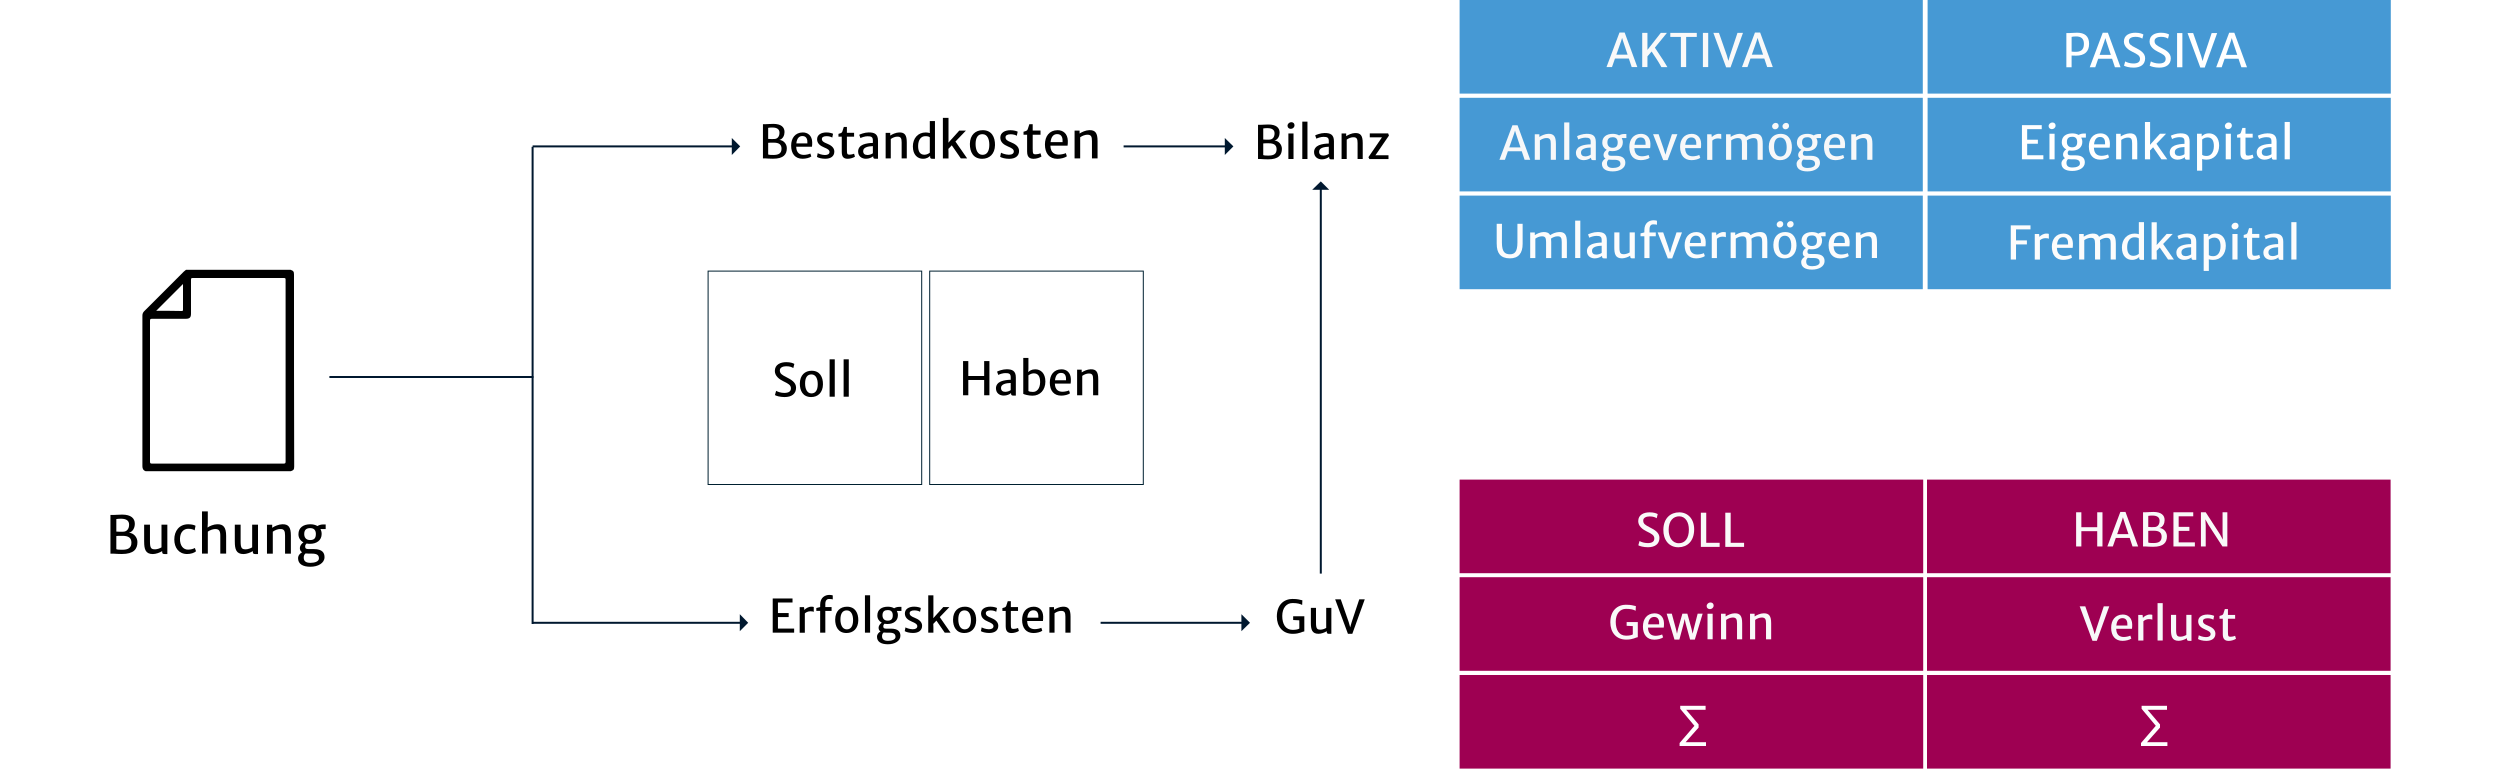<?xml version="1.0" encoding="UTF-8"?>
<svg xmlns="http://www.w3.org/2000/svg" id="Layer_1" data-name="Layer 1" viewBox="0 0 1250 384.3">
  <defs>
    <style>
      .cls-1 {
        fill: #fff;
      }

      .cls-2 {
        fill: #4699d4;
      }

      .cls-3 {
        fill: #9e0052;
      }

      .cls-4 {
        fill: #00182f;
      }

      .cls-5 {
        fill: #f9f9f9;
      }

      .cls-6 {
        fill: #002030;
      }

      .cls-7 {
        fill: #f7f8f9;
      }

      .cls-8 {
        fill: #fcfcfc;
      }
    </style>
  </defs>
  <rect class="cls-1" width="1250" height="384.3"></rect>
  <path d="m147,138.4v-1.1c0-1.5-.3-1.9-1.7-2.4h-52.3c-.4.3-.8.6-1.1.9-6.6,6.6-13.2,13.2-19.8,19.8-.6.6-.9,1.3-.9,2.2v75.3c0,1.2.4,2.1,1.6,2.5h72.6c1.4-.5,1.7-.8,1.7-2.4v-1.1c-.1-31.1-.1-62.4-.1-93.7h0Zm-68.9,17c4.5-4.5,8.9-8.9,13.4-13.4v12.8c0,.4,0,.7-.6.7-4.2-.1-8.4-.1-12.8-.1.1,0,0,0,0,0Zm63.7,76.4h-65.8c-.8,0-1-.2-1-1v-70.4c0-.8.2-1,1-1h16.8c2,0,2.7-.6,2.7-2.6v-16.9c0-.7.1-.9.9-.9h45.5c.8,0,.9.2.9.9v90.9c0,.8-.2,1-1,1h0Z"></path>
  <path class="cls-6" d="m461.1,242.5h-107.3v-107.2h107.3v107.2h0Zm-106.8-.5h106.3v-106.2h-106.3v106.2Z"></path>
  <path class="cls-6" d="m571.9,242.5h-107.3v-107.2h107.3v107.2Zm-106.8-.5h106.3v-106.2h-106.3v106.2Z"></path>
  <rect class="cls-4" x="659.9" y="94.3" width="1" height="192.5"></rect>
  <polygon class="cls-4" points="664.6 94.9 656.1 94.9 660.4 90.7 664.6 94.9"></polygon>
  <rect class="cls-4" x="550.3" y="310.9" width="71" height="1"></rect>
  <polygon class="cls-4" points="620.7 315.6 620.7 307.1 625 311.4 620.7 315.6"></polygon>
  <rect class="cls-4" x="561.8" y="72.7" width="51.2" height="1"></rect>
  <polygon class="cls-4" points="612.4 77.5 612.4 69 616.7 73.2 612.4 77.5"></polygon>
  <rect class="cls-4" x="164.7" y="188" width="102" height="1"></rect>
  <rect class="cls-4" x="266.3" y="72.7" width="100.1" height="1"></rect>
  <polygon class="cls-4" points="365.9 77.5 365.9 69 370.1 73.2 365.9 77.5"></polygon>
  <rect class="cls-4" x="266.3" y="310.9" width="104.1" height="1"></rect>
  <polygon class="cls-4" points="369.9 315.6 369.9 307.1 374.1 311.4 369.9 315.6"></polygon>
  <rect class="cls-4" x="265.8" y="73.4" width="1" height="238.6"></rect>
  <rect class="cls-3" x="729.8" y="239.8" width="231.8" height="46.8"></rect>
  <rect class="cls-3" x="729.8" y="288.6" width="231.8" height="46.8"></rect>
  <rect class="cls-3" x="729.8" y="337.5" width="231.8" height="46.8"></rect>
  <path class="cls-1" d="m853,371v2h-13.2v-1.5l7.4-8.6-7.1-8.5v-1.5h12.7v2h-9.7l6.2,7.3v1.6l-6.5,7.3h10.2v-.1h0Z"></path>
  <rect class="cls-3" x="963.5" y="239.8" width="231.8" height="46.8"></rect>
  <rect class="cls-3" x="963.5" y="337.5" width="231.8" height="46.8"></rect>
  <path class="cls-1" d="m1083.7,371v2h-13.2v-1.5l7.4-8.6-7.1-8.5v-1.5h12.7v2h-9.7l6.2,7.3v1.6l-6.5,7.3h10.2v-.1h0Z"></path>
  <rect class="cls-3" x="963.5" y="288.6" width="231.8" height="46.8"></rect>
  <rect class="cls-2" x="729.8" width="231.6" height="46.8"></rect>
  <rect class="cls-2" x="729.8" y="48.9" width="231.6" height="46.8"></rect>
  <rect class="cls-2" x="729.8" y="97.8" width="231.6" height="46.8"></rect>
  <rect class="cls-2" x="963.8" width="231.6" height="46.8"></rect>
  <rect class="cls-2" x="963.8" y="97.8" width="231.6" height="46.8"></rect>
  <rect class="cls-2" x="963.8" y="48.9" width="231.6" height="46.8"></rect>
  <g>
    <path d="m55.21,257.48h1.38c1.27.01,2.55-.18,4.46-.18,4.42,0,6.36,1.82,6.36,4.6,0,1.76-.83,3.92-2.93,4.48,2.36.11,4.23,2.27,4.23,4.65,0,3.49-1.79,5.97-7.82,5.97-1.47,0-3.29-.11-4.2-.18h-1.47v-19.33h0Zm6.36,8.37c1.64,0,2.98-1.17,2.98-3.54,0-2.01-1.45-2.95-4.02-2.95-.5,0-2.03.04-2.37.17v6.26c.99.15,2.42.06,3.42.06h-.01Zm-.39,9.03c2.83,0,4.53-.88,4.53-3.54,0-2.36-1.38-3.42-4.43-3.42-1,0-2.36-.03-3.12.08v6.59c.44.27,2.08.29,3.02.29h0Z"></path>
    <path d="m72.07,270.8v-8.46h2.91v8.47c0,3.48.75,3.85,2.62,3.85,1.08,0,2.54-.58,3.15-.99v-11.32h2.92v14.68h-1.22c-.86,0-1.37-.1-1.37-1.1v-.37c-1.19.75-3.11,1.47-4.67,1.47-3.71,0-4.33-2.51-4.33-6.22h-.01Z"></path>
    <path d="m94.18,262.14c1.83,0,3.12.44,3.58.75l-.44,2.29c-.75-.52-1.76-.79-3.24-.79-1.97,0-3.96,1.37-4.09,4.86-.11,3.64,1.71,5.57,4.02,5.57,1.43,0,2.78-.44,3.43-.83l.57,1.64c-.88.83-2.63,1.38-4.46,1.38-4.13,0-6.4-3.15-6.4-7.29s2.34-7.59,7.02-7.59h.01Z"></path>
    <path d="m100.99,255.69h2.91v6l-.13,2.08c1.1-.8,3.03-1.6,4.84-1.65,3.15-.08,4.46,1.66,4.46,5.85v8.84h-2.92v-9c0-2.35-.61-3.38-2.75-3.28-.93.04-2.36.47-3.49,1.29v10.98h-2.91v-21.12h-.01Z"></path>
    <path d="m117.4,270.8v-8.46h2.91v8.47c0,3.48.75,3.85,2.62,3.85,1.08,0,2.54-.58,3.15-.99v-11.32h2.92v14.68h-1.22c-.86,0-1.37-.1-1.37-1.1v-.37c-1.19.75-3.11,1.47-4.67,1.47-3.71,0-4.33-2.51-4.33-6.22h-.01Z"></path>
    <path d="m133.5,262.37h2.6v1.52c1.1-.75,3.16-1.71,5.04-1.76,3.11-.08,4.3,1.43,4.3,5.66v9.03h-2.91v-9c0-2.39-.44-3.43-2.65-3.3-.94.04-2.36.5-3.48,1.32v10.98h-2.91v-14.45h0Z"></path>
    <path d="m160.22,264.53c.38.67.61,1.49.61,2.44,0,3.19-2.5,4.95-5.89,4.95-.56,0-1.09-.05-1.6-.17-.46.33-.77.88-.77,1.42,0,1.07.44,1.37,1.68,1.37h2.67c4.39,0,5.34,2.02,5.34,4.05,0,2.97-3.24,4.8-7.11,4.79-3.78-.01-6.12-1.38-6.12-4.28,0-1.45,1.07-2.45,2.02-2.97-.91-.53-1.13-1.38-1.12-2.16.03-.95.67-2.04,1.79-2.79-1.54-.81-2.5-2.25-2.5-4.06,0-3.35,2.48-4.91,5.78-4.98,1.41-.03,2.72.27,3.73.89.6-.41,1.65-.79,2.69-.79h1.42v2.29h-2.62,0Zm-7.46,12.19c-.46.42-.89.99-.89,2.03,0,1.74.91,2.68,3.39,2.68,2.23,0,4.21-.74,4.21-2.2s-.66-2.42-3.52-2.42h-1.43c-.7,0-1.27-.03-1.76-.09h0Zm5.18-9.65c0-1.97-.91-3.01-2.82-3.01-1.6,0-3.01.56-3.01,2.95,0,1.61.83,3.02,2.89,3.02,1.83,0,2.93-.7,2.93-2.96h.01Z"></path>
  </g>
  <g>
    <path d="m381.47,62.1h1.22c1.12,0,2.26-.16,3.94-.16,3.91,0,5.63,1.61,5.63,4.07,0,1.56-.73,3.47-2.59,3.96,2.09.1,3.74,2.01,3.74,4.11,0,3.09-1.58,5.28-6.92,5.28-1.3,0-2.91-.1-3.72-.16h-1.3v-17.1Zm5.63,7.4c1.45,0,2.64-1.03,2.64-3.13,0-1.77-1.28-2.61-3.56-2.61-.44,0-1.8.03-2.1.15v5.54c.88.13,2.15.06,3.02.06h0Zm-.35,7.98c2.5,0,4.01-.77,4.01-3.13,0-2.09-1.22-3.02-3.92-3.02-.89,0-2.09-.02-2.76.07v5.83c.39.24,1.84.26,2.67.26h0Z"></path>
    <path d="m395.58,72.78c0-3.73,1.99-6.49,5.76-6.56,2.56-.04,4.66,1.59,4.76,4.85,0,.97,0,1.72-.12,2.29h-7.88c0,.07.01.12.01.19.15,2.96,1.79,3.9,3.87,3.9.89,0,2.58-.33,3.2-.69l.48,1.46c-.84.69-2.79,1.16-4.37,1.16-3.67,0-5.72-2.45-5.72-6.6h0Zm2.58-1.08h5.53c.11-1.83-.29-3.68-2.48-3.68-1.52,0-2.75.95-3.04,3.68h0Z"></path>
    <path d="m408.87,76.57c.35.25,1.97.92,3.6.94,1.49,0,2.29-.56,2.29-1.54,0-1.03-1.18-1.63-2.64-2.23-2.06-.86-3.59-2.02-3.57-4.17.03-2.25,2.12-3.35,4.67-3.35,1.58,0,2.91.45,3.31.67l-.4,1.92c-.39-.34-1.59-.73-2.8-.73-1.56,0-2.37.53-2.39,1.35-.03,1.16.91,1.71,2.49,2.34,1.73.7,3.74,1.82,3.74,4.01,0,2.34-1.76,3.6-4.57,3.6-1.79,0-3.5-.48-4.12-.92l.38-1.9h.01Z"></path>
    <path d="m420.88,76.09v-7.77h-1.65v-1.39c1.12-.33,1.64-.38,1.92-1.11.2-.52.44-1.34.75-2.34h1.55v2.92h3.59v1.92h-3.59v6.37c0,2.44.19,2.64,1.42,2.64.65,0,1.74-.25,2.17-.47l.44,1.47c-.7.52-2.28,1.06-3.59,1.06-1.71,0-3-.64-3-3.29h-.01Z"></path>
    <path d="m429.05,75.77c0-1.65.97-2.84,2.48-3.47,1.49-.6,3.45-.83,4.9-.83v-1.27c0-1.79-.86-2.07-2.7-2.07-1.13,0-2.89.52-3.5.93l-.62-1.66c.49-.3,2.75-1.19,4.77-1.19,2.8,0,4.62.76,4.62,4.12v9.05h-1.1c-.85,0-1.31-.06-1.31-1.17v-.09c-.7.63-2.08,1.26-3.6,1.26-2.28,0-3.93-1.37-3.93-3.62h0Zm7.38.85v-3.56c-.93,0-2.54.18-3.44.61-.81.38-1.4.89-1.4,1.88,0,1.29.73,1.95,2.19,1.95,1.11,0,2.39-.58,2.65-.88Z"></path>
    <path d="m442.82,66.43h2.3v1.35c.98-.66,2.8-1.52,4.46-1.56,2.75-.07,3.81,1.27,3.81,5.01v7.98h-2.57v-7.96c0-2.11-.39-3.03-2.35-2.92-.83.03-2.09.44-3.08,1.17v9.71h-2.57v-12.78h0Z"></path>
    <path d="m456.43,73.28c0-4.16,2.54-7.05,6.41-7.05.83,0,1.55.15,2.09.31l-.03-.73v-5.29h2.58v18.87h-1.2c-.74,0-1.22-.1-1.22-.97v-.48c-.6.6-1.62,1.45-3.58,1.45-2.68,0-5.04-1.95-5.04-6.11h0Zm8.47,3.09v-7.73c-.44-.39-1.19-.55-2.27-.55-2,0-3.54,1.68-3.57,4.86-.03,3.02,1.11,4.42,3.14,4.42,1.2,0,2.17-.6,2.7-1.01h0Z"></path>
    <path d="m477.71,70.76l5.87,8.45h-3.17l-4.52-6.54-1.7,1.77.06,2.09v2.69h-2.81v-20.28h2.81v10.93l-.06,1.48,5.43-6.04h3.32l-5.24,5.47v-.02Z"></path>
    <path d="m484.94,71.95c.06-4.47,2.78-6.86,6.4-6.86,4.52,0,6.21,3.48,6.16,7.45-.07,4.47-2.78,6.86-6.41,6.86-4.49,0-6.2-3.48-6.15-7.45Zm9.72.45c0-2.94-1.03-5.27-3.38-5.31-2.31-.05-3.49,1.73-3.49,4.91,0,2.94,1.05,5.37,3.38,5.42,2.32.05,3.49-1.82,3.49-5.02Z"></path>
    <path d="m500.5,76.34c.38.27,2.14,1,3.92,1.03,1.62,0,2.49-.61,2.49-1.67,0-1.12-1.28-1.77-2.87-2.43-2.23-.94-3.91-2.2-3.88-4.53.04-2.44,2.31-3.64,5.08-3.64,1.72,0,3.16.49,3.6.73l-.44,2.09c-.43-.37-1.73-.79-3.04-.79-1.7,0-2.58.57-2.6,1.46-.04,1.26.99,1.86,2.71,2.54,1.88.76,4.06,1.98,4.06,4.36,0,2.54-1.92,3.92-4.97,3.92-1.94,0-3.81-.52-4.48-1l.42-2.06h0Z"></path>
    <path d="m513.55,75.82v-8.45h-1.79v-1.51c1.22-.35,1.78-.42,2.09-1.21.22-.56.48-1.45.82-2.54h1.68v3.17h3.91v2.09h-3.91v6.92c0,2.65.21,2.87,1.54,2.87.71,0,1.89-.27,2.36-.51l.48,1.6c-.76.56-2.48,1.15-3.91,1.15-1.86,0-3.26-.7-3.26-3.58h0Z"></path>
    <path d="m522.47,72.22c0-4.05,2.16-7.06,6.26-7.13,2.78-.05,5.07,1.73,5.18,5.27,0,1.05,0,1.87-.13,2.49h-8.57c0,.07.01.13.01.21.16,3.22,1.94,4.24,4.21,4.24.96,0,2.81-.35,3.48-.74l.52,1.59c-.92.74-3.03,1.26-4.75,1.26-3.99,0-6.21-2.66-6.21-7.18h0Zm2.81-1.17h6.01c.12-1.99-.32-4-2.7-4-1.65,0-2.99,1.04-3.31,4Z"></path>
    <path d="m537.29,65.31h2.5v1.46c1.06-.72,3.04-1.65,4.85-1.7,2.99-.07,4.14,1.38,4.14,5.44v8.68h-2.8v-8.65c0-2.29-.43-3.3-2.55-3.17-.9.04-2.27.48-3.34,1.27v10.56h-2.8v-13.89h0Z"></path>
  </g>
  <g>
    <path d="m629.01,62.41h1.22c1.12,0,2.26-.16,3.94-.16,3.91,0,5.63,1.61,5.63,4.07,0,1.56-.73,3.47-2.59,3.96,2.09.1,3.74,2.01,3.74,4.11,0,3.09-1.58,5.28-6.92,5.28-1.3,0-2.91-.1-3.72-.16h-1.3v-17.1Zm5.63,7.4c1.45,0,2.64-1.03,2.64-3.13,0-1.77-1.28-2.61-3.56-2.61-.44,0-1.8.03-2.1.15v5.54c.88.13,2.14.06,3.02.06h0Zm-.35,7.98c2.5,0,4.01-.77,4.01-3.13,0-2.09-1.22-3.02-3.92-3.02-.89,0-2.09-.02-2.76.07v5.83c.39.24,1.84.26,2.67.26h0Z"></path>
    <path d="m643.76,62.88c0-1,.94-1.79,1.86-1.79,1.09,0,1.63.69,1.63,1.55,0,1.06-.9,1.79-1.86,1.79-.88,0-1.63-.6-1.63-1.55Zm.43,3.85h2.57v12.78h-2.57v-12.78Z"></path>
    <path d="m651.15,60.82h2.58v18.69h-2.58v-18.69Z"></path>
    <path d="m657.02,76.07c0-1.65.97-2.84,2.48-3.47,1.49-.6,3.45-.83,4.9-.83v-1.27c0-1.79-.87-2.07-2.7-2.07-1.13,0-2.89.52-3.5.93l-.62-1.66c.49-.3,2.75-1.19,4.77-1.19,2.8,0,4.62.76,4.62,4.12v9.05h-1.1c-.85,0-1.31-.06-1.31-1.17v-.09c-.7.63-2.08,1.26-3.6,1.26-2.28,0-3.93-1.37-3.93-3.62h-.01Zm7.38.85v-3.56c-.93,0-2.54.18-3.44.61-.81.38-1.4.89-1.4,1.88,0,1.29.73,1.95,2.19,1.95,1.11,0,2.39-.58,2.65-.88Z"></path>
    <path d="m670.79,66.73h2.3v1.35c.98-.66,2.8-1.52,4.46-1.56,2.75-.07,3.81,1.27,3.81,5.01v7.98h-2.57v-7.96c0-2.11-.39-3.03-2.35-2.92-.83.03-2.09.44-3.08,1.17v9.71h-2.57v-12.78Z"></path>
    <path d="m684.21,78.59l6.14-9,.64-.94h-6.1v-1.94h9.19l.39,1.07-6.11,8.92-.67.94h6.55v1.88h-9.56l-.47-.92h0Z"></path>
  </g>
  <g>
    <path d="m386.35,299.24h9.91v2.01h-7.29v5.28h5.36v2.01h-5.36v5.75h8.1v2.04h-10.71v-17.09h-.01Z"></path>
    <path d="m399.84,303.55h2.17l.17,1.46c.47-.68,2.01-1.67,3.48-1.67.58,0,1,.06,1.22.16v2.43c-.22-.12-.63-.3-1.66-.3-1.28,0-2.25.56-2.8,1.07v9.65h-2.58v-12.8Z"></path>
    <path d="m410.08,305.45h-1.92v-1.44l1.92-.48v-1.12c0-3.82,2.58-4.96,4.66-4.96.74,0,1.4.16,1.64.25v2.01c-.45-.16-.92-.22-1.91-.22-1.06,0-1.81.79-1.81,2.41v1.64h3.13v1.92h-3.13v10.88h-2.58v-10.88h0Z"></path>
    <path d="m417.6,309.66c.06-4.11,2.56-6.31,5.88-6.31,4.16,0,5.72,3.2,5.67,6.85-.07,4.11-2.56,6.31-5.9,6.31-4.13,0-5.71-3.2-5.66-6.85h0Zm8.94.42c0-2.71-.94-4.85-3.11-4.89-2.12-.04-3.21,1.59-3.21,4.51,0,2.71.97,4.94,3.11,4.99,2.13.04,3.21-1.67,3.21-4.62h0Z"></path>
    <path d="m432.47,297.64h2.58v18.69h-2.58v-18.69Z"></path>
    <path d="m448.41,305.46c.34.59.54,1.31.54,2.16,0,2.82-2.21,4.38-5.21,4.38-.49,0-.97-.04-1.42-.15-.4.29-.69.78-.69,1.26,0,.94.39,1.21,1.48,1.21h2.36c3.89,0,4.73,1.79,4.73,3.58,0,2.63-2.86,4.25-6.29,4.23-3.35-.01-5.41-1.22-5.41-3.78,0-1.28.94-2.17,1.79-2.63-.81-.47-1-1.22-.99-1.91.02-.84.6-1.81,1.58-2.47-1.36-.72-2.21-1.99-2.21-3.59,0-2.96,2.19-4.35,5.11-4.4,1.25-.02,2.4.24,3.3.79.53-.36,1.46-.7,2.38-.7h1.26v2.02h-2.31Zm-6.6,10.78c-.4.37-.79.88-.79,1.8,0,1.54.81,2.37,3,2.37,1.98,0,3.73-.65,3.73-1.94s-.58-2.14-3.11-2.14h-1.27c-.62,0-1.12-.02-1.56-.08h0Zm4.58-8.54c0-1.74-.81-2.66-2.49-2.66-1.42,0-2.66.49-2.66,2.61,0,1.43.73,2.67,2.56,2.67,1.62,0,2.59-.62,2.59-2.62Z"></path>
    <path d="m452.76,313.69c.35.25,1.97.92,3.6.94,1.49.01,2.29-.56,2.29-1.54,0-1.03-1.18-1.63-2.64-2.24-2.06-.86-3.59-2.02-3.57-4.17.03-2.25,2.12-3.35,4.67-3.35,1.58,0,2.91.45,3.31.67l-.4,1.92c-.39-.34-1.59-.73-2.8-.73-1.56,0-2.37.53-2.39,1.35-.03,1.16.91,1.71,2.49,2.34,1.73.7,3.74,1.82,3.74,4.01,0,2.34-1.76,3.6-4.57,3.6-1.79,0-3.5-.48-4.12-.92l.38-1.9v.02Z"></path>
    <path d="m469.88,308.56l5.4,7.77h-2.92l-4.16-6.02-1.56,1.63.06,1.92v2.47h-2.58v-18.65h2.58v10.05l-.06,1.36,5-5.56h3.05l-4.82,5.03h.01Z"></path>
    <path d="m476.53,309.66c.06-4.11,2.56-6.31,5.88-6.31,4.16,0,5.72,3.2,5.67,6.85-.07,4.11-2.56,6.31-5.9,6.31-4.13,0-5.71-3.2-5.66-6.85h0Zm8.94.42c0-2.71-.94-4.85-3.11-4.89-2.12-.04-3.21,1.59-3.21,4.51,0,2.71.97,4.94,3.11,4.99,2.13.04,3.21-1.67,3.21-4.62h0Z"></path>
    <path d="m490.85,313.69c.35.25,1.97.92,3.6.94,1.49.01,2.29-.56,2.29-1.54,0-1.03-1.18-1.63-2.64-2.24-2.06-.86-3.59-2.02-3.57-4.17.03-2.25,2.12-3.35,4.67-3.35,1.58,0,2.91.45,3.31.67l-.4,1.92c-.39-.34-1.59-.73-2.8-.73-1.56,0-2.37.53-2.39,1.35-.03,1.16.91,1.71,2.49,2.34,1.73.7,3.74,1.82,3.74,4.01,0,2.34-1.76,3.6-4.57,3.6-1.79,0-3.5-.48-4.12-.92l.38-1.9v.02Z"></path>
    <path d="m502.85,313.22v-7.77h-1.65v-1.39c1.12-.33,1.64-.38,1.92-1.11.2-.52.44-1.34.75-2.34h1.55v2.92h3.59v1.92h-3.59v6.37c0,2.44.19,2.64,1.42,2.64.65,0,1.74-.25,2.17-.47l.44,1.47c-.7.52-2.28,1.06-3.59,1.06-1.71,0-3-.64-3-3.29h-.01Z"></path>
    <path d="m511.06,309.91c0-3.73,1.99-6.49,5.76-6.56,2.56-.04,4.66,1.59,4.76,4.85,0,.97,0,1.72-.12,2.29h-7.88c0,.07.01.12.01.19.15,2.96,1.79,3.9,3.87,3.9.89,0,2.58-.33,3.2-.68l.48,1.46c-.84.69-2.79,1.16-4.37,1.16-3.67,0-5.72-2.45-5.72-6.6h0Zm2.58-1.08h5.53c.11-1.83-.29-3.68-2.48-3.68-1.52,0-2.75.95-3.04,3.68h-.01Z"></path>
    <path d="m524.7,303.55h2.3v1.35c.98-.66,2.8-1.52,4.46-1.56,2.75-.07,3.81,1.27,3.81,5.01v7.99h-2.57v-7.96c0-2.11-.39-3.03-2.35-2.92-.83.03-2.09.44-3.08,1.17v9.71h-2.57v-12.78h0Z"></path>
  </g>
  <g>
    <path d="m646.41,299.48c2.55,0,3.31.38,4.78.67l-.11,2.33c-1.07-.55-2.31-.96-4.81-.96-2.98,0-5.14,2.39-5.14,6.47s1.67,6.95,5.21,6.95c1.22,0,2.68-.19,3.32-.63v-4.15l-3.08-.15v-1.88h5.58v7.57c-1.02.06-2.29,1.22-5.79,1.22-5.04,0-7.95-3.66-7.95-8.64,0-5.9,3.54-8.82,7.99-8.82v.02Z"></path>
    <path d="m655.43,311.42v-7.48h2.57v7.49c0,3.08.66,3.4,2.31,3.4.95,0,2.25-.52,2.79-.88v-10.02h2.58v12.98h-1.08c-.76,0-1.21-.09-1.21-.98v-.33c-1.06.66-2.75,1.3-4.13,1.3-3.28,0-3.83-2.22-3.83-5.5v.02Z"></path>
    <path d="m667.59,299.66h2.79l3.96,11.34.75,2.67.77-2.67,3.77-11.34h2.75l-6.22,17.23h-2.2l-6.38-17.23h0Z"></path>
  </g>
  <g>
    <path d="m387.46,197.55l.6-2.13c.83.5,2.48,1.04,4.05,1.04,2.1,0,3.35-.67,3.35-2.31s-1.38-2.35-3.78-3.52c-2.13-1.03-4.26-2.67-4.26-5.15,0-3.26,2.89-4.4,5.72-4.4,2.11,0,3.44.51,4.03.89l-.52,2.06c-.77-.47-1.71-.91-3.53-.91-1.59,0-3.2.62-3.2,2.04,0,1.64.94,2.24,3.38,3.48,2.25,1.13,4.73,2.54,4.73,5.21,0,3.16-2.34,4.68-5.74,4.68-2.27,0-4.22-.58-4.83-.98h0Z"></path>
    <path d="m399.93,191.68c.06-4.11,2.56-6.31,5.88-6.31,4.16,0,5.72,3.2,5.67,6.85-.07,4.11-2.56,6.31-5.9,6.31-4.13,0-5.71-3.2-5.66-6.85h0Zm8.94.42c0-2.71-.94-4.85-3.11-4.89-2.12-.04-3.21,1.59-3.21,4.51,0,2.71.97,4.94,3.11,4.99,2.13.04,3.21-1.67,3.21-4.62h0Z"></path>
    <path d="m414.8,179.66h2.58v18.69h-2.58v-18.69Z"></path>
    <path d="m421.81,179.66h2.58v18.69h-2.58v-18.69Z"></path>
  </g>
  <g>
    <path d="m481.53,180.54h2.62v7.46h7.93v-7.46h2.63v17.09h-2.63v-7.64h-7.93v7.64h-2.62v-17.09Z"></path>
    <path d="m497.97,194.19c0-1.65.97-2.84,2.48-3.47,1.49-.59,3.45-.83,4.9-.83v-1.27c0-1.79-.86-2.07-2.7-2.07-1.13,0-2.89.52-3.5.93l-.62-1.66c.49-.3,2.75-1.19,4.77-1.19,2.8,0,4.62.76,4.62,4.12v9.05h-1.1c-.85,0-1.31-.06-1.31-1.17v-.09c-.7.63-2.08,1.26-3.6,1.26-2.28,0-3.93-1.37-3.93-3.62h0Zm7.38.85v-3.56c-.93,0-2.54.18-3.44.61-.81.38-1.4.89-1.4,1.88,0,1.29.73,1.95,2.19,1.95,1.11,0,2.39-.58,2.65-.88Z"></path>
    <path d="m511.63,178.98h2.58v5.26l-.09,1.82c.6-.59,1.59-1.4,3.52-1.4,2.7,0,5.05,1.95,5.05,6.11s-2.57,7.08-6.47,7.08c-1.85,0-4.12-.61-4.59-.92v-17.95Zm2.58,8.71v7.82c.4.29,1.19.45,2.27.45,2.01,0,3.54-1.7,3.58-4.88.03-3.03-1.12-4.41-3.16-4.41-1.21,0-2.18.61-2.7,1.02h0Z"></path>
    <path d="m524.91,191.21c0-3.73,1.99-6.49,5.76-6.56,2.56-.04,4.66,1.59,4.76,4.85,0,.97,0,1.72-.12,2.29h-7.88c0,.07.01.12.01.19.15,2.96,1.79,3.9,3.87,3.9.89,0,2.58-.33,3.2-.68l.48,1.46c-.84.69-2.79,1.16-4.37,1.16-3.67,0-5.72-2.45-5.72-6.6h0Zm2.58-1.08h5.53c.11-1.83-.29-3.68-2.48-3.68-1.52,0-2.75.95-3.04,3.68h-.01Z"></path>
    <path d="m538.55,184.85h2.3v1.35c.98-.66,2.8-1.52,4.46-1.56,2.75-.07,3.81,1.27,3.81,5.01v7.99h-2.57v-7.96c0-2.11-.39-3.03-2.35-2.92-.83.03-2.09.44-3.08,1.17v9.71h-2.57v-12.78h0Z"></path>
  </g>
  <g>
    <path class="cls-5" d="m806.01,33.53h-2.76l6.49-17.26h2.59l6.33,17.26h-2.82l-1.42-4.26h-6.94l-1.48,4.26h0Zm5.53-12.94l-.49-1.65-.5,1.65-2.37,6.75h5.62l-2.25-6.75h-.01Z"></path>
    <path class="cls-5" d="m825.81,25.74l-2.09,2.44v5.36h-2.62v-17.09h2.62v8.5l6.67-8.5h3.07l-6.02,7.38c1.1,1.81,4.13,6.04,5.51,8.48l.73,1.24h-3.01c-.2-.29-.3-.58-.7-1.28-1.09-1.98-2.93-4.56-4.17-6.51v-.02Z"></path>
    <path class="cls-5" d="m840.44,18.46h-5.29v-2.02h13.24v2.02h-5.31v15.07h-2.64v-15.07h0Z"></path>
    <path class="cls-5" d="m851.45,16.44h2.65v17.09h-2.65v-17.09Z"></path>
    <path class="cls-5" d="m856.69,16.44h2.79l3.96,11.34.75,2.67.78-2.67,3.77-11.34h2.75l-6.22,17.23h-2.2l-6.38-17.23h0Z"></path>
    <path class="cls-5" d="m873.75,33.53h-2.76l6.49-17.26h2.59l6.33,17.26h-2.82l-1.42-4.26h-6.94l-1.48,4.26h0Zm5.53-12.94l-.49-1.65-.5,1.65-2.37,6.75h5.62l-2.25-6.75h-.01Z"></path>
  </g>
  <g>
    <path class="cls-7" d="m752.47,79.9h-2.76l6.49-17.26h2.59l6.33,17.26h-2.82l-1.42-4.26h-6.94l-1.48,4.26h0Zm5.53-12.94l-.49-1.65-.51,1.65-2.37,6.75h5.62l-2.25-6.75Z"></path>
    <path class="cls-7" d="m767.38,67.12h2.3v1.35c.98-.66,2.8-1.52,4.46-1.56,2.75-.07,3.81,1.27,3.81,5.01v7.98h-2.57v-7.96c0-2.11-.39-3.03-2.35-2.92-.83.03-2.09.44-3.08,1.17v9.71h-2.57v-12.78Z"></path>
    <path class="cls-7" d="m782.09,61.22h2.58v18.69h-2.58v-18.69Z"></path>
    <path class="cls-7" d="m787.96,76.47c0-1.65.97-2.84,2.48-3.47,1.49-.6,3.45-.83,4.9-.83v-1.27c0-1.79-.87-2.07-2.7-2.07-1.13,0-2.89.52-3.5.93l-.62-1.66c.49-.3,2.75-1.19,4.77-1.19,2.8,0,4.62.76,4.62,4.12v9.05h-1.1c-.85,0-1.31-.06-1.31-1.17v-.09c-.7.63-2.08,1.26-3.6,1.26-2.28,0-3.93-1.37-3.93-3.62h-.01Zm7.38.85v-3.56c-.93,0-2.54.18-3.44.61-.81.38-1.4.89-1.4,1.88,0,1.29.73,1.95,2.19,1.95,1.11,0,2.39-.58,2.65-.88Z"></path>
    <path class="cls-7" d="m810.87,69.03c.34.6.54,1.31.54,2.16,0,2.82-2.21,4.38-5.21,4.38-.49,0-.97-.04-1.42-.15-.4.29-.68.77-.68,1.26,0,.94.39,1.21,1.48,1.21h2.36c3.89,0,4.73,1.79,4.73,3.58,0,2.63-2.86,4.25-6.29,4.23-3.35,0-5.41-1.22-5.41-3.78,0-1.28.94-2.17,1.79-2.63-.81-.47-1-1.22-.99-1.91.02-.84.59-1.81,1.58-2.47-1.36-.72-2.21-1.99-2.21-3.59,0-2.96,2.19-4.35,5.11-4.4,1.25-.02,2.4.24,3.3.79.53-.36,1.46-.7,2.38-.7h1.26v2.02h-2.32Zm-6.6,10.78c-.4.37-.79.88-.79,1.8,0,1.54.81,2.37,3,2.37,1.98,0,3.73-.65,3.73-1.94s-.58-2.15-3.11-2.15h-1.27c-.62,0-1.12-.02-1.56-.08Zm4.58-8.54c0-1.74-.81-2.66-2.49-2.66-1.42,0-2.66.49-2.66,2.61,0,1.43.73,2.67,2.56,2.67,1.62,0,2.59-.62,2.59-2.62h0Z"></path>
    <path class="cls-7" d="m814.68,73.48c0-3.73,1.99-6.49,5.76-6.56,2.56-.04,4.66,1.59,4.76,4.85,0,.97,0,1.72-.12,2.29h-7.88c0,.07.01.12.01.19.15,2.96,1.79,3.9,3.88,3.9.89,0,2.58-.33,3.2-.69l.48,1.46c-.84.69-2.79,1.16-4.37,1.16-3.67,0-5.72-2.45-5.72-6.6h0Zm2.58-1.08h5.53c.11-1.83-.29-3.68-2.48-3.68-1.52,0-2.75.95-3.04,3.68h-.01Z"></path>
    <path class="cls-7" d="m826.54,67.1h2.77l2.48,7.18.93,3.07.87-3.07,2.38-7.18h2.73l-4.91,12.98h-2.19l-5.06-12.98Z"></path>
    <path class="cls-7" d="m840.04,73.48c0-3.73,1.99-6.49,5.76-6.56,2.56-.04,4.66,1.59,4.76,4.85,0,.97,0,1.72-.12,2.29h-7.88c0,.07.01.12.01.19.15,2.96,1.79,3.9,3.88,3.9.89,0,2.58-.33,3.2-.69l.48,1.46c-.84.69-2.79,1.16-4.37,1.16-3.67,0-5.72-2.45-5.72-6.6h0Zm2.58-1.08h5.53c.11-1.83-.29-3.68-2.48-3.68-1.52,0-2.75.95-3.04,3.68h-.01Z"></path>
    <path class="cls-7" d="m853.58,67.12h2.17l.17,1.46c.47-.69,2.01-1.67,3.48-1.67.58,0,1,.06,1.22.16v2.43c-.22-.12-.63-.3-1.66-.3-1.28,0-2.25.56-2.8,1.07v9.65h-2.58v-12.8Z"></path>
    <path class="cls-7" d="m863.03,67.12h2.3v1.35c.97-.66,2.73-1.52,4.4-1.56,1.65-.03,2.7.42,3.26,1.59.99-.74,2.8-1.56,4.53-1.59,2.72-.06,3.85,1.22,3.85,4.98v8.02h-2.57v-7.96c0-2.07-.37-2.99-2.29-2.9-.89.03-2.12.46-3.07,1.13.07.49.1,1.07.1,1.7v8.03h-2.57v-7.96c0-2.07-.38-2.99-2.29-2.9-.81.03-2.09.42-3.08,1.15v9.71h-2.57v-12.78h0Z"></path>
    <path class="cls-7" d="m884.4,73.23c.06-4.11,2.56-6.31,5.88-6.31,4.16,0,5.72,3.2,5.67,6.85-.07,4.11-2.56,6.31-5.9,6.31-4.13,0-5.71-3.2-5.66-6.85h.01Zm1.65-10.08c0-.94.9-1.71,1.77-1.71,1.03,0,1.51.66,1.51,1.5,0,1-.85,1.71-1.78,1.71-.83,0-1.5-.58-1.5-1.5Zm7.29,10.5c0-2.71-.94-4.85-3.11-4.89-2.12-.04-3.21,1.59-3.21,4.51,0,2.71.97,4.94,3.11,4.99,2.13.04,3.21-1.67,3.21-4.62h0Zm-2.1-10.5c0-.94.89-1.71,1.78-1.71,1.03,0,1.5.66,1.5,1.5,0,1-.84,1.71-1.76,1.71-.84,0-1.52-.58-1.52-1.5Z"></path>
    <path class="cls-7" d="m908.19,69.03c.34.6.54,1.31.54,2.16,0,2.82-2.21,4.38-5.21,4.38-.49,0-.97-.04-1.42-.15-.4.29-.68.77-.68,1.26,0,.94.39,1.21,1.48,1.21h2.36c3.89,0,4.73,1.79,4.73,3.58,0,2.63-2.86,4.25-6.29,4.23-3.35,0-5.41-1.22-5.41-3.78,0-1.28.94-2.17,1.79-2.63-.81-.47-1-1.22-.99-1.91.02-.84.59-1.81,1.58-2.47-1.36-.72-2.21-1.99-2.21-3.59,0-2.96,2.19-4.35,5.11-4.4,1.25-.02,2.4.24,3.3.79.53-.36,1.46-.7,2.38-.7h1.26v2.02h-2.32Zm-6.6,10.78c-.4.37-.79.88-.79,1.8,0,1.54.81,2.37,3,2.37,1.98,0,3.73-.65,3.73-1.94s-.58-2.15-3.11-2.15h-1.27c-.62,0-1.12-.02-1.56-.08Zm4.58-8.54c0-1.74-.81-2.66-2.49-2.66-1.42,0-2.66.49-2.66,2.61,0,1.43.73,2.67,2.56,2.67,1.62,0,2.59-.62,2.59-2.62h0Z"></path>
    <path class="cls-7" d="m912,73.48c0-3.73,1.99-6.49,5.76-6.56,2.56-.04,4.66,1.59,4.76,4.85,0,.97,0,1.72-.12,2.29h-7.88c0,.07.01.12.01.19.15,2.96,1.79,3.9,3.88,3.9.89,0,2.58-.33,3.2-.69l.48,1.46c-.84.69-2.79,1.16-4.37,1.16-3.67,0-5.72-2.45-5.72-6.6h0Zm2.58-1.08h5.53c.11-1.83-.29-3.68-2.48-3.68-1.52,0-2.75.95-3.04,3.68h-.01Z"></path>
    <path class="cls-7" d="m925.63,67.12h2.3v1.35c.98-.66,2.8-1.52,4.46-1.56,2.75-.07,3.81,1.27,3.81,5.01v7.98h-2.57v-7.96c0-2.11-.39-3.03-2.35-2.92-.83.03-2.09.44-3.08,1.17v9.71h-2.57v-12.78Z"></path>
  </g>
  <g>
    <path class="cls-8" d="m748.35,121.91v-10h2.63l-.02,9.38c0,4.65,1.46,5.85,4.04,5.85,2.29,0,3.71-1.21,3.71-5.85v-9.38h2.61v10.02c0,4.65-2.04,7.25-6.37,7.25-4.73,0-6.6-2.67-6.59-7.28h0Z"></path>
    <path class="cls-8" d="m765.1,116.23h2.3v1.35c.97-.66,2.73-1.52,4.4-1.56,1.65-.03,2.7.42,3.26,1.59.99-.74,2.8-1.56,4.53-1.59,2.72-.06,3.85,1.22,3.85,4.98v8.02h-2.57v-7.96c0-2.07-.37-2.99-2.29-2.9-.89.03-2.12.46-3.07,1.13.07.49.1,1.07.1,1.7v8.03h-2.57v-7.96c0-2.07-.38-2.99-2.29-2.9-.81.03-2.09.42-3.08,1.15v9.71h-2.57v-12.78h0Z"></path>
    <path class="cls-8" d="m787.58,110.32h2.58v18.69h-2.58v-18.69Z"></path>
    <path class="cls-8" d="m793.46,125.58c0-1.65.97-2.84,2.48-3.47,1.49-.6,3.45-.83,4.9-.83v-1.27c0-1.79-.87-2.07-2.7-2.07-1.13,0-2.89.52-3.5.93l-.62-1.66c.49-.3,2.75-1.19,4.77-1.19,2.8,0,4.62.76,4.62,4.12v9.05h-1.1c-.85,0-1.31-.06-1.31-1.17v-.09c-.7.63-2.08,1.26-3.6,1.26-2.28,0-3.93-1.37-3.93-3.62h-.01Zm7.38.85v-3.56c-.93,0-2.54.18-3.44.61-.81.38-1.4.89-1.4,1.88,0,1.29.73,1.95,2.19,1.95,1.11,0,2.39-.58,2.65-.88Z"></path>
    <path class="cls-8" d="m807.15,123.69v-7.48h2.57v7.49c0,3.08.66,3.4,2.31,3.4.95,0,2.25-.52,2.79-.88v-10.02h2.58v12.98h-1.08c-.76,0-1.21-.09-1.21-.98v-.33c-1.06.66-2.75,1.3-4.13,1.3-3.28,0-3.83-2.22-3.83-5.5v.02Z"></path>
    <path class="cls-8" d="m822.18,118.13h-1.92v-1.44l1.92-.48v-1.12c0-3.82,2.58-4.96,4.66-4.96.74,0,1.4.16,1.64.25v2.01c-.45-.16-.92-.22-1.91-.22-1.06,0-1.81.79-1.81,2.41v1.64h3.13v1.92h-3.13v10.88h-2.58v-10.88h0Z"></path>
    <path class="cls-8" d="m828.83,116.21h2.77l2.48,7.18.93,3.07.87-3.07,2.38-7.18h2.73l-4.91,12.98h-2.19l-5.06-12.98Z"></path>
    <path class="cls-8" d="m842.33,122.59c0-3.73,1.99-6.49,5.76-6.56,2.56-.04,4.66,1.59,4.76,4.85,0,.97,0,1.72-.12,2.29h-7.88c0,.07.01.12.01.19.15,2.96,1.79,3.9,3.88,3.9.89,0,2.58-.33,3.2-.69l.48,1.46c-.84.69-2.79,1.16-4.37,1.16-3.67,0-5.72-2.45-5.72-6.6h0Zm2.58-1.08h5.53c.11-1.83-.29-3.68-2.48-3.68-1.52,0-2.75.95-3.04,3.68h-.01Z"></path>
    <path class="cls-8" d="m855.88,116.23h2.17l.17,1.46c.47-.69,2.01-1.67,3.48-1.67.58,0,1,.06,1.22.16v2.43c-.22-.12-.63-.3-1.66-.3-1.28,0-2.25.56-2.8,1.07v9.65h-2.58v-12.8Z"></path>
    <path class="cls-8" d="m865.32,116.23h2.3v1.35c.97-.66,2.73-1.52,4.4-1.56,1.65-.03,2.7.42,3.26,1.59.99-.74,2.8-1.56,4.53-1.59,2.72-.06,3.85,1.22,3.85,4.98v8.02h-2.57v-7.96c0-2.07-.37-2.99-2.29-2.9-.89.03-2.12.46-3.07,1.13.07.49.1,1.07.1,1.7v8.03h-2.57v-7.96c0-2.07-.38-2.99-2.29-2.9-.81.03-2.09.42-3.08,1.15v9.71h-2.57v-12.78h0Z"></path>
    <path class="cls-8" d="m886.69,122.34c.06-4.11,2.56-6.31,5.88-6.31,4.16,0,5.72,3.2,5.67,6.85-.07,4.11-2.56,6.31-5.9,6.31-4.13,0-5.71-3.2-5.66-6.85h.01Zm1.65-10.08c0-.94.9-1.71,1.77-1.71,1.03,0,1.51.66,1.51,1.5,0,1-.85,1.71-1.78,1.71-.83,0-1.5-.58-1.5-1.5Zm7.29,10.5c0-2.71-.94-4.85-3.11-4.89-2.12-.04-3.21,1.59-3.21,4.51,0,2.71.97,4.94,3.11,4.99,2.13.04,3.21-1.67,3.21-4.62h0Zm-2.1-10.5c0-.94.89-1.71,1.78-1.71,1.03,0,1.5.66,1.5,1.5,0,1-.84,1.71-1.76,1.71-.84,0-1.52-.58-1.52-1.5Z"></path>
    <path class="cls-8" d="m910.49,118.14c.34.6.54,1.31.54,2.16,0,2.82-2.21,4.38-5.21,4.38-.49,0-.97-.04-1.42-.15-.4.29-.68.77-.68,1.26,0,.94.39,1.21,1.48,1.21h2.36c3.89,0,4.73,1.79,4.73,3.58,0,2.63-2.86,4.25-6.29,4.23-3.35-.01-5.41-1.22-5.41-3.78,0-1.28.94-2.17,1.79-2.63-.81-.47-1-1.22-.99-1.91.02-.84.59-1.81,1.58-2.47-1.36-.72-2.21-1.99-2.21-3.59,0-2.96,2.19-4.35,5.11-4.4,1.25-.02,2.4.24,3.3.79.53-.36,1.46-.7,2.38-.7h1.26v2.02h-2.32Zm-6.6,10.78c-.4.37-.79.88-.79,1.8,0,1.54.81,2.37,3,2.37,1.98,0,3.73-.65,3.73-1.94s-.58-2.15-3.11-2.15h-1.27c-.62,0-1.12-.02-1.56-.08h0Zm4.58-8.54c0-1.74-.81-2.66-2.49-2.66-1.42,0-2.66.49-2.66,2.61,0,1.43.73,2.67,2.56,2.67,1.62,0,2.59-.62,2.59-2.62h0Z"></path>
    <path class="cls-8" d="m914.3,122.59c0-3.73,1.99-6.49,5.76-6.56,2.56-.04,4.66,1.59,4.76,4.85,0,.97,0,1.72-.12,2.29h-7.88c0,.07.01.12.01.19.15,2.96,1.79,3.9,3.88,3.9.89,0,2.58-.33,3.2-.69l.48,1.46c-.84.69-2.79,1.16-4.37,1.16-3.67,0-5.72-2.45-5.72-6.6h0Zm2.58-1.08h5.53c.11-1.83-.29-3.68-2.48-3.68-1.52,0-2.75.95-3.04,3.68h-.01Z"></path>
    <path class="cls-8" d="m927.93,116.23h2.3v1.35c.98-.66,2.8-1.52,4.46-1.56,2.75-.07,3.81,1.27,3.81,5.01v7.98h-2.57v-7.96c0-2.11-.39-3.03-2.35-2.92-.83.03-2.09.44-3.08,1.17v9.71h-2.57v-12.78Z"></path>
  </g>
  <g>
    <path class="cls-1" d="m1033.19,16.54h1.23c1.29,0,2.59-.18,4.12-.18,3.72,0,6.01,1.64,6.01,5.57s-2.28,5.9-6.57,5.9c-1.07,0-1.74-.04-2.18-.06v5.86h-2.62v-17.09h.01Zm4.66,9.37c2.17,0,4.11-.66,4.11-3.96,0-2.68-1.45-3.8-4.14-3.72-.67.02-1.38.06-2.01.21v7.36c.74.1,1.39.11,2.04.11Z"></path>
    <path class="cls-1" d="m1047.63,33.63h-2.76l6.49-17.26h2.59l6.33,17.26h-2.82l-1.42-4.26h-6.94l-1.48,4.26h.01Zm5.53-12.94l-.49-1.65-.5,1.65-2.37,6.75h5.62l-2.25-6.75h-.01Z"></path>
    <path class="cls-1" d="m1062,32.84l.6-2.13c.83.51,2.48,1.04,4.05,1.04,2.1,0,3.35-.67,3.35-2.31s-1.38-2.35-3.79-3.52c-2.13-1.03-4.26-2.67-4.26-5.15,0-3.26,2.89-4.4,5.72-4.4,2.11,0,3.44.51,4.03.89l-.52,2.06c-.77-.47-1.71-.91-3.53-.91-1.59,0-3.2.62-3.2,2.04,0,1.64.94,2.23,3.38,3.48,2.25,1.13,4.73,2.54,4.73,5.21,0,3.16-2.34,4.68-5.74,4.68-2.27,0-4.22-.58-4.83-.98h.01Z"></path>
    <path class="cls-1" d="m1074.83,32.84l.6-2.13c.83.51,2.48,1.04,4.05,1.04,2.1,0,3.35-.67,3.35-2.31s-1.38-2.35-3.79-3.52c-2.13-1.03-4.26-2.67-4.26-5.15,0-3.26,2.89-4.4,5.72-4.4,2.11,0,3.44.51,4.03.89l-.52,2.06c-.77-.47-1.71-.91-3.53-.91-1.59,0-3.2.62-3.2,2.04,0,1.64.94,2.23,3.38,3.48,2.25,1.13,4.73,2.54,4.73,5.21,0,3.16-2.34,4.68-5.74,4.68-2.27,0-4.22-.58-4.83-.98h.01Z"></path>
    <path class="cls-1" d="m1088.54,16.54h2.65v17.09h-2.65v-17.09Z"></path>
    <path class="cls-1" d="m1093.79,16.54h2.79l3.96,11.34.75,2.67.77-2.67,3.77-11.34h2.75l-6.22,17.23h-2.2l-6.38-17.23h0Z"></path>
    <path class="cls-1" d="m1110.85,33.63h-2.76l6.49-17.26h2.59l6.33,17.26h-2.82l-1.42-4.26h-6.94l-1.48,4.26h.01Zm5.53-12.94l-.49-1.65-.51,1.65-2.37,6.75h5.62l-2.25-6.75Z"></path>
  </g>
  <g>
    <path class="cls-1" d="m1010.97,62.57h9.9v2.01h-7.29v5.28h5.36v2.01h-5.36v5.75h8.1v2.04h-10.71v-17.09h0Z"></path>
    <path class="cls-1" d="m1024.3,63.03c0-1,.94-1.79,1.86-1.79,1.09,0,1.63.69,1.63,1.55,0,1.06-.9,1.79-1.86,1.79-.88,0-1.63-.6-1.63-1.55Zm.43,3.85h2.57v12.78h-2.57v-12.78Z"></path>
    <path class="cls-1" d="m1040.62,68.8c.34.6.54,1.31.54,2.16,0,2.82-2.21,4.38-5.21,4.38-.49,0-.97-.04-1.42-.15-.4.29-.68.77-.68,1.26,0,.94.39,1.21,1.48,1.21h2.36c3.89,0,4.73,1.79,4.73,3.58,0,2.63-2.86,4.25-6.29,4.23-3.35,0-5.41-1.22-5.41-3.78,0-1.28.94-2.17,1.79-2.63-.81-.47-1-1.22-.99-1.91.02-.84.59-1.81,1.58-2.47-1.36-.72-2.21-1.99-2.21-3.59,0-2.96,2.19-4.35,5.11-4.4,1.25-.02,2.4.24,3.3.79.53-.36,1.46-.7,2.38-.7h1.26v2.02h-2.32Zm-6.6,10.78c-.4.37-.79.88-.79,1.8,0,1.54.81,2.37,3,2.37,1.98,0,3.73-.65,3.73-1.94s-.58-2.15-3.11-2.15h-1.27c-.62,0-1.12-.02-1.56-.08h0Zm4.58-8.54c0-1.74-.81-2.66-2.49-2.66-1.42,0-2.66.49-2.66,2.61,0,1.43.73,2.67,2.56,2.67,1.62,0,2.59-.62,2.59-2.62Z"></path>
    <path class="cls-1" d="m1044.43,73.24c0-3.73,1.99-6.49,5.76-6.56,2.56-.04,4.66,1.59,4.76,4.85,0,.97,0,1.72-.12,2.29h-7.88c0,.07.01.12.01.19.15,2.96,1.79,3.9,3.88,3.9.89,0,2.58-.33,3.2-.69l.48,1.46c-.84.69-2.79,1.16-4.37,1.16-3.67,0-5.72-2.45-5.72-6.6Zm2.58-1.08h5.53c.11-1.83-.29-3.68-2.48-3.68-1.52,0-2.75.95-3.04,3.68h-.01Z"></path>
    <path class="cls-1" d="m1058.06,66.89h2.3v1.35c.98-.66,2.8-1.52,4.46-1.56,2.75-.07,3.81,1.27,3.81,5.01v7.98h-2.57v-7.96c0-2.11-.39-3.03-2.35-2.92-.83.03-2.09.44-3.08,1.17v9.71h-2.57v-12.78h0Z"></path>
    <path class="cls-1" d="m1078.23,71.89l5.4,7.77h-2.92l-4.16-6.02-1.56,1.63.06,1.92v2.47h-2.58v-18.65h2.58v10.05l-.06,1.36,5-5.56h3.05l-4.82,5.03h.01Z"></path>
    <path class="cls-1" d="m1084.86,76.23c0-1.65.97-2.84,2.48-3.47,1.49-.6,3.45-.83,4.9-.83v-1.27c0-1.79-.87-2.07-2.7-2.07-1.13,0-2.89.52-3.5.93l-.62-1.66c.49-.3,2.75-1.19,4.77-1.19,2.8,0,4.62.76,4.62,4.12v9.05h-1.1c-.85,0-1.31-.06-1.31-1.17v-.09c-.7.63-2.08,1.26-3.6,1.26-2.28,0-3.93-1.37-3.93-3.62h-.01Zm7.38.85v-3.56c-.93,0-2.54.18-3.44.61-.81.38-1.4.89-1.4,1.88,0,1.29.73,1.95,2.19,1.95,1.11,0,2.39-.58,2.65-.88Z"></path>
    <path class="cls-1" d="m1098.51,66.86h2.35v1.37c.57-.6,1.58-1.55,3.66-1.55,2.7,0,5.05,1.95,5.05,6.11s-2.54,7.05-6.41,7.05c-.85,0-1.57-.15-2.1-.31l.03,1.7v4.12h-2.58v-18.49h0Zm2.58,2.86v7.69c.46.4,1.19.57,2.27.57,2.01,0,3.54-1.7,3.58-4.87.03-3.02-1.11-4.41-3.16-4.41-1.2,0-2.17.6-2.7,1.02h.01Z"></path>
    <path class="cls-1" d="m1112.44,63.03c0-1,.94-1.79,1.86-1.79,1.09,0,1.63.69,1.63,1.55,0,1.06-.9,1.79-1.86,1.79-.88,0-1.63-.6-1.63-1.55Zm.43,3.85h2.57v12.78h-2.57v-12.78Z"></path>
    <path class="cls-1" d="m1120.18,76.56v-7.77h-1.65v-1.39c1.12-.33,1.64-.38,1.92-1.11.2-.52.44-1.34.75-2.34h1.55v2.92h3.59v1.92h-3.59v6.37c0,2.44.19,2.64,1.41,2.64.65,0,1.74-.25,2.17-.47l.44,1.47c-.7.52-2.28,1.06-3.59,1.06-1.71,0-3-.64-3-3.29h0Z"></path>
    <path class="cls-1" d="m1128.35,76.23c0-1.65.97-2.84,2.48-3.47,1.49-.6,3.45-.83,4.9-.83v-1.27c0-1.79-.87-2.07-2.7-2.07-1.13,0-2.89.52-3.5.93l-.62-1.66c.49-.3,2.75-1.19,4.77-1.19,2.8,0,4.62.76,4.62,4.12v9.05h-1.1c-.85,0-1.31-.06-1.31-1.17v-.09c-.7.63-2.08,1.26-3.6,1.26-2.28,0-3.93-1.37-3.93-3.62h-.01Zm7.38.85v-3.56c-.93,0-2.54.18-3.44.61-.81.38-1.4.89-1.4,1.88,0,1.29.73,1.95,2.19,1.95,1.11,0,2.39-.58,2.65-.88Z"></path>
    <path class="cls-1" d="m1142.33,60.98h2.58v18.69h-2.58v-18.69Z"></path>
  </g>
  <g>
    <path class="cls-8" d="m1005.38,112.68h9.87v2.01h-7.24v5.51h5.44v2.01h-5.44v7.56h-2.63v-17.09h0Z"></path>
    <path class="cls-8" d="m1017.38,116.99h2.17l.17,1.46c.47-.69,2.01-1.67,3.48-1.67.58,0,1,.06,1.22.16v2.43c-.22-.12-.63-.3-1.66-.3-1.28,0-2.25.56-2.8,1.07v9.65h-2.58v-12.8Z"></path>
    <path class="cls-8" d="m1025.93,123.35c0-3.73,1.99-6.49,5.76-6.56,2.56-.04,4.66,1.59,4.76,4.85,0,.97,0,1.72-.12,2.29h-7.88c0,.07.01.12.01.19.15,2.96,1.79,3.9,3.88,3.9.89,0,2.58-.33,3.2-.69l.48,1.46c-.84.69-2.79,1.16-4.37,1.16-3.67,0-5.72-2.45-5.72-6.6Zm2.58-1.08h5.53c.11-1.83-.29-3.68-2.48-3.68-1.52,0-2.75.95-3.04,3.68h-.01Z"></path>
    <path class="cls-8" d="m1039.57,116.99h2.3v1.35c.97-.66,2.73-1.52,4.4-1.56,1.65-.03,2.7.42,3.26,1.59.99-.74,2.8-1.56,4.53-1.59,2.72-.06,3.85,1.22,3.85,4.98v8.02h-2.57v-7.96c0-2.07-.37-2.99-2.29-2.9-.89.03-2.12.46-3.07,1.13.07.49.1,1.07.1,1.7v8.03h-2.57v-7.96c0-2.07-.38-2.99-2.29-2.9-.81.03-2.09.42-3.08,1.15v9.71h-2.57v-12.78h0Z"></path>
    <path class="cls-8" d="m1060.95,123.84c0-4.16,2.54-7.05,6.41-7.05.83,0,1.55.15,2.09.31l-.03-.73v-5.29h2.58v18.87h-1.2c-.74,0-1.22-.1-1.22-.97v-.48c-.59.6-1.62,1.45-3.58,1.45-2.68,0-5.04-1.95-5.04-6.11h-.01Zm8.47,3.09v-7.73c-.44-.39-1.19-.55-2.27-.55-2,0-3.54,1.68-3.57,4.86-.03,3.02,1.11,4.42,3.14,4.42,1.2,0,2.17-.6,2.7-1.01h0Z"></path>
    <path class="cls-8" d="m1081.56,122l5.4,7.77h-2.92l-4.16-6.02-1.56,1.63.06,1.92v2.47h-2.58v-18.65h2.58v10.05l-.06,1.36,5-5.56h3.05l-4.82,5.03h.01Z"></path>
    <path class="cls-8" d="m1088.18,126.33c0-1.65.97-2.84,2.48-3.47,1.49-.6,3.45-.83,4.9-.83v-1.27c0-1.79-.87-2.07-2.7-2.07-1.13,0-2.89.52-3.5.93l-.62-1.66c.49-.3,2.75-1.19,4.77-1.19,2.8,0,4.62.76,4.62,4.12v9.05h-1.1c-.85,0-1.31-.06-1.31-1.17v-.09c-.7.63-2.08,1.26-3.6,1.26-2.28,0-3.93-1.37-3.93-3.62h-.01Zm7.38.85v-3.56c-.93,0-2.54.18-3.44.61-.81.38-1.4.89-1.4,1.88,0,1.29.73,1.95,2.19,1.95,1.11,0,2.39-.58,2.65-.88Z"></path>
    <path class="cls-8" d="m1101.84,116.97h2.35v1.37c.57-.6,1.58-1.55,3.66-1.55,2.7,0,5.05,1.95,5.05,6.11s-2.54,7.05-6.41,7.05c-.85,0-1.57-.15-2.1-.31l.03,1.7v4.12h-2.58v-18.49h0Zm2.58,2.86v7.69c.46.4,1.19.57,2.27.57,2.01,0,3.54-1.7,3.58-4.87.03-3.02-1.11-4.41-3.16-4.41-1.2,0-2.17.6-2.7,1.02h.01Z"></path>
    <path class="cls-8" d="m1115.77,113.14c0-1,.94-1.79,1.86-1.79,1.09,0,1.63.69,1.63,1.55,0,1.06-.9,1.79-1.86,1.79-.88,0-1.63-.6-1.63-1.55Zm.43,3.85h2.57v12.78h-2.57v-12.78Z"></path>
    <path class="cls-8" d="m1123.5,126.66v-7.77h-1.65v-1.39c1.12-.33,1.64-.38,1.92-1.11.2-.52.44-1.34.75-2.34h1.55v2.92h3.59v1.92h-3.59v6.37c0,2.44.19,2.64,1.41,2.64.65,0,1.74-.25,2.17-.47l.44,1.47c-.7.52-2.28,1.06-3.59,1.06-1.71,0-3-.64-3-3.29h0Z"></path>
    <path class="cls-8" d="m1131.68,126.33c0-1.65.97-2.84,2.48-3.47,1.49-.6,3.45-.83,4.9-.83v-1.27c0-1.79-.87-2.07-2.7-2.07-1.13,0-2.89.52-3.5.93l-.62-1.66c.49-.3,2.75-1.19,4.77-1.19,2.8,0,4.62.76,4.62,4.12v9.05h-1.1c-.85,0-1.31-.06-1.31-1.17v-.09c-.7.63-2.08,1.26-3.6,1.26-2.28,0-3.93-1.37-3.93-3.62h-.01Zm7.38.85v-3.56c-.93,0-2.54.18-3.44.61-.81.38-1.4.89-1.4,1.88,0,1.29.73,1.95,2.19,1.95,1.11,0,2.39-.58,2.65-.88Z"></path>
    <path class="cls-8" d="m1145.66,111.08h2.58v18.69h-2.58v-18.69Z"></path>
  </g>
  <g>
    <path class="cls-5" d="m819.16,272.64l.6-2.13c.83.5,2.48,1.04,4.05,1.04,2.1,0,3.35-.67,3.35-2.31s-1.38-2.35-3.79-3.52c-2.13-1.03-4.26-2.67-4.26-5.15,0-3.26,2.89-4.4,5.72-4.4,2.11,0,3.44.51,4.03.89l-.52,2.06c-.77-.47-1.71-.91-3.53-.91-1.59,0-3.2.62-3.2,2.04,0,1.64.94,2.24,3.38,3.48,2.25,1.13,4.73,2.54,4.73,5.21,0,3.16-2.34,4.68-5.74,4.68-2.27,0-4.22-.58-4.83-.98h.01Z"></path>
    <path class="cls-5" d="m831.68,264.77c.11-5.73,3.62-8.6,7.97-8.6s7.54,3.41,7.43,8.73c-.11,5.72-3.38,8.64-7.77,8.73-4.75.1-7.74-3.65-7.64-8.85h.01Zm12.76,0c0-3.56-1.65-6.61-4.86-6.61-2.83,0-5.25,2.12-5.25,6.77,0,3.53,1.72,6.69,5.07,6.69,3.05,0,5.04-2.36,5.04-6.85Z"></path>
    <path class="cls-5" d="m850.44,256.35h2.68v15.05h6.7v2.04h-9.39v-17.09h.01Z"></path>
    <path class="cls-5" d="m862.66,256.35h2.68v15.05h6.7v2.04h-9.39v-17.09h.01Z"></path>
  </g>
  <g>
    <path class="cls-5" d="m1038.06,256.14h2.62v7.46h7.93v-7.46h2.63v17.09h-2.63v-7.64h-7.93v7.64h-2.62v-17.09Z"></path>
    <path class="cls-5" d="m1056.43,273.24h-2.76l6.49-17.26h2.59l6.33,17.26h-2.82l-1.42-4.26h-6.94l-1.48,4.26h.01Zm5.53-12.94l-.49-1.65-.51,1.65-2.37,6.75h5.62l-2.25-6.75Z"></path>
    <path class="cls-5" d="m1071.52,256.13h1.22c1.12.01,2.26-.16,3.94-.16,3.91,0,5.63,1.61,5.63,4.07,0,1.56-.73,3.47-2.59,3.96,2.09.1,3.74,2.01,3.74,4.11,0,3.09-1.58,5.28-6.92,5.28-1.3,0-2.91-.1-3.72-.16h-1.3v-17.1h0Zm5.63,7.4c1.45,0,2.64-1.03,2.64-3.13,0-1.78-1.28-2.61-3.56-2.61-.44,0-1.8.03-2.1.15v5.54c.88.13,2.15.06,3.02.06h0Zm-.35,7.98c2.5,0,4.01-.77,4.01-3.13,0-2.09-1.22-3.02-3.92-3.02-.89,0-2.09-.02-2.76.07v5.83c.39.24,1.84.26,2.67.26h0Z"></path>
    <path class="cls-5" d="m1086.71,256.14h9.91v2.01h-7.29v5.28h5.36v2.01h-5.36v5.75h8.1v2.04h-10.71v-17.09h-.01Z"></path>
    <path class="cls-5" d="m1100.46,256.14h2.4l7.22,11.17,1.37,2.54-.17-2.93v-10.78h2.39v17.09h-2.45l-6.97-10.76-1.56-2.79.17,3.04v10.5h-2.4v-17.09h0Z"></path>
  </g>
  <g>
    <path class="cls-5" d="m813.15,302.38c2.55,0,3.31.38,4.78.67l-.11,2.32c-1.07-.55-2.31-.95-4.81-.95-2.98,0-5.14,2.39-5.14,6.47s1.67,6.95,5.21,6.95c1.22,0,2.68-.19,3.32-.63v-4.16l-3.08-.15v-1.88h5.58v7.57c-1.02.06-2.29,1.22-5.79,1.22-5.04,0-7.95-3.66-7.95-8.64,0-5.9,3.54-8.82,7.99-8.82v.03Z"></path>
    <path class="cls-5" d="m821.47,313.23c0-3.73,1.99-6.49,5.76-6.56,2.56-.04,4.66,1.59,4.76,4.85,0,.97,0,1.72-.12,2.29h-7.88c0,.07.01.12.01.19.15,2.96,1.79,3.9,3.87,3.9.89,0,2.58-.33,3.2-.68l.48,1.46c-.84.69-2.79,1.16-4.37,1.16-3.67,0-5.72-2.45-5.72-6.6h0Zm2.58-1.08h5.53c.11-1.83-.29-3.68-2.48-3.68-1.52,0-2.75.95-3.04,3.68h-.01Z"></path>
    <path class="cls-5" d="m833.35,306.85h2.56l2.02,7.52.57,2.47.54-2.46,2.15-7.54h2.48l2.08,7.52.56,2.49.57-2.43,1.95-7.59h2.5l-3.92,12.98h-2.37l-2.26-8.25-.43-2.05-.45,2.05-2.22,8.25h-2.44l-3.91-12.98.02.02Z"></path>
    <path class="cls-5" d="m853.33,303.02c0-1,.94-1.79,1.86-1.79,1.09,0,1.63.68,1.63,1.55,0,1.06-.9,1.79-1.87,1.79-.88,0-1.63-.59-1.63-1.55h.01Zm.43,3.85h2.57v12.78h-2.57v-12.78Z"></path>
    <path class="cls-5" d="m860.51,306.87h2.3v1.35c.98-.66,2.8-1.52,4.46-1.56,2.75-.07,3.81,1.27,3.81,5.01v7.99h-2.57v-7.96c0-2.11-.39-3.03-2.35-2.92-.83.03-2.09.44-3.08,1.17v9.71h-2.57v-12.78h0Z"></path>
    <path class="cls-5" d="m875.01,306.87h2.3v1.35c.98-.66,2.8-1.52,4.46-1.56,2.75-.07,3.81,1.27,3.81,5.01v7.99h-2.57v-7.96c0-2.11-.39-3.03-2.35-2.92-.83.03-2.09.44-3.08,1.17v9.71h-2.57v-12.78h0Z"></path>
  </g>
  <g>
    <path class="cls-7" d="m1039.85,303.16h2.79l3.96,11.34.75,2.67.77-2.67,3.77-11.34h2.75l-6.22,17.23h-2.2l-6.38-17.23h0Z"></path>
    <path class="cls-7" d="m1055.58,313.83c0-3.73,1.99-6.49,5.76-6.56,2.56-.04,4.66,1.59,4.76,4.85,0,.97,0,1.72-.12,2.29h-7.88c0,.07.01.12.01.19.15,2.96,1.79,3.9,3.87,3.9.89,0,2.58-.33,3.2-.69l.48,1.46c-.84.68-2.79,1.16-4.37,1.16-3.67,0-5.72-2.45-5.72-6.6h.01Zm2.58-1.08h5.53c.11-1.83-.29-3.68-2.48-3.68-1.52,0-2.75.96-3.04,3.68h-.01Z"></path>
    <path class="cls-7" d="m1069.12,307.47h2.17l.17,1.46c.47-.69,2.01-1.67,3.48-1.67.58,0,1,.06,1.22.16v2.43c-.22-.12-.63-.3-1.66-.3-1.28,0-2.25.56-2.8,1.07v9.65h-2.58v-12.8Z"></path>
    <path class="cls-7" d="m1078.78,301.57h2.58v18.69h-2.58v-18.69Z"></path>
    <path class="cls-7" d="m1085.49,314.93v-7.48h2.57v7.49c0,3.08.66,3.4,2.31,3.4.95,0,2.25-.52,2.79-.88v-10.02h2.58v12.98h-1.08c-.76,0-1.21-.09-1.21-.98v-.33c-1.06.66-2.75,1.3-4.13,1.3-3.28,0-3.83-2.22-3.83-5.5v.02Z"></path>
    <path class="cls-7" d="m1099.4,317.62c.35.25,1.96.92,3.61.94,1.49.01,2.29-.56,2.29-1.54,0-1.03-1.18-1.63-2.64-2.23-2.06-.87-3.59-2.02-3.57-4.17.03-2.25,2.12-3.35,4.67-3.35,1.58,0,2.91.45,3.31.67l-.4,1.92c-.39-.34-1.59-.73-2.8-.73-1.56,0-2.37.53-2.39,1.35-.03,1.16.91,1.71,2.49,2.34,1.73.7,3.74,1.82,3.74,4.01,0,2.34-1.76,3.61-4.57,3.61-1.79,0-3.5-.48-4.12-.92l.38-1.9h0Z"></path>
    <path class="cls-7" d="m1111.4,317.14v-7.77h-1.65v-1.39c1.12-.33,1.64-.38,1.92-1.11.2-.52.44-1.34.75-2.34h1.55v2.92h3.59v1.92h-3.59v6.37c0,2.44.19,2.64,1.41,2.64.65,0,1.74-.25,2.17-.47l.44,1.47c-.7.52-2.28,1.06-3.59,1.06-1.71,0-3-.64-3-3.29h0Z"></path>
  </g>
</svg>
